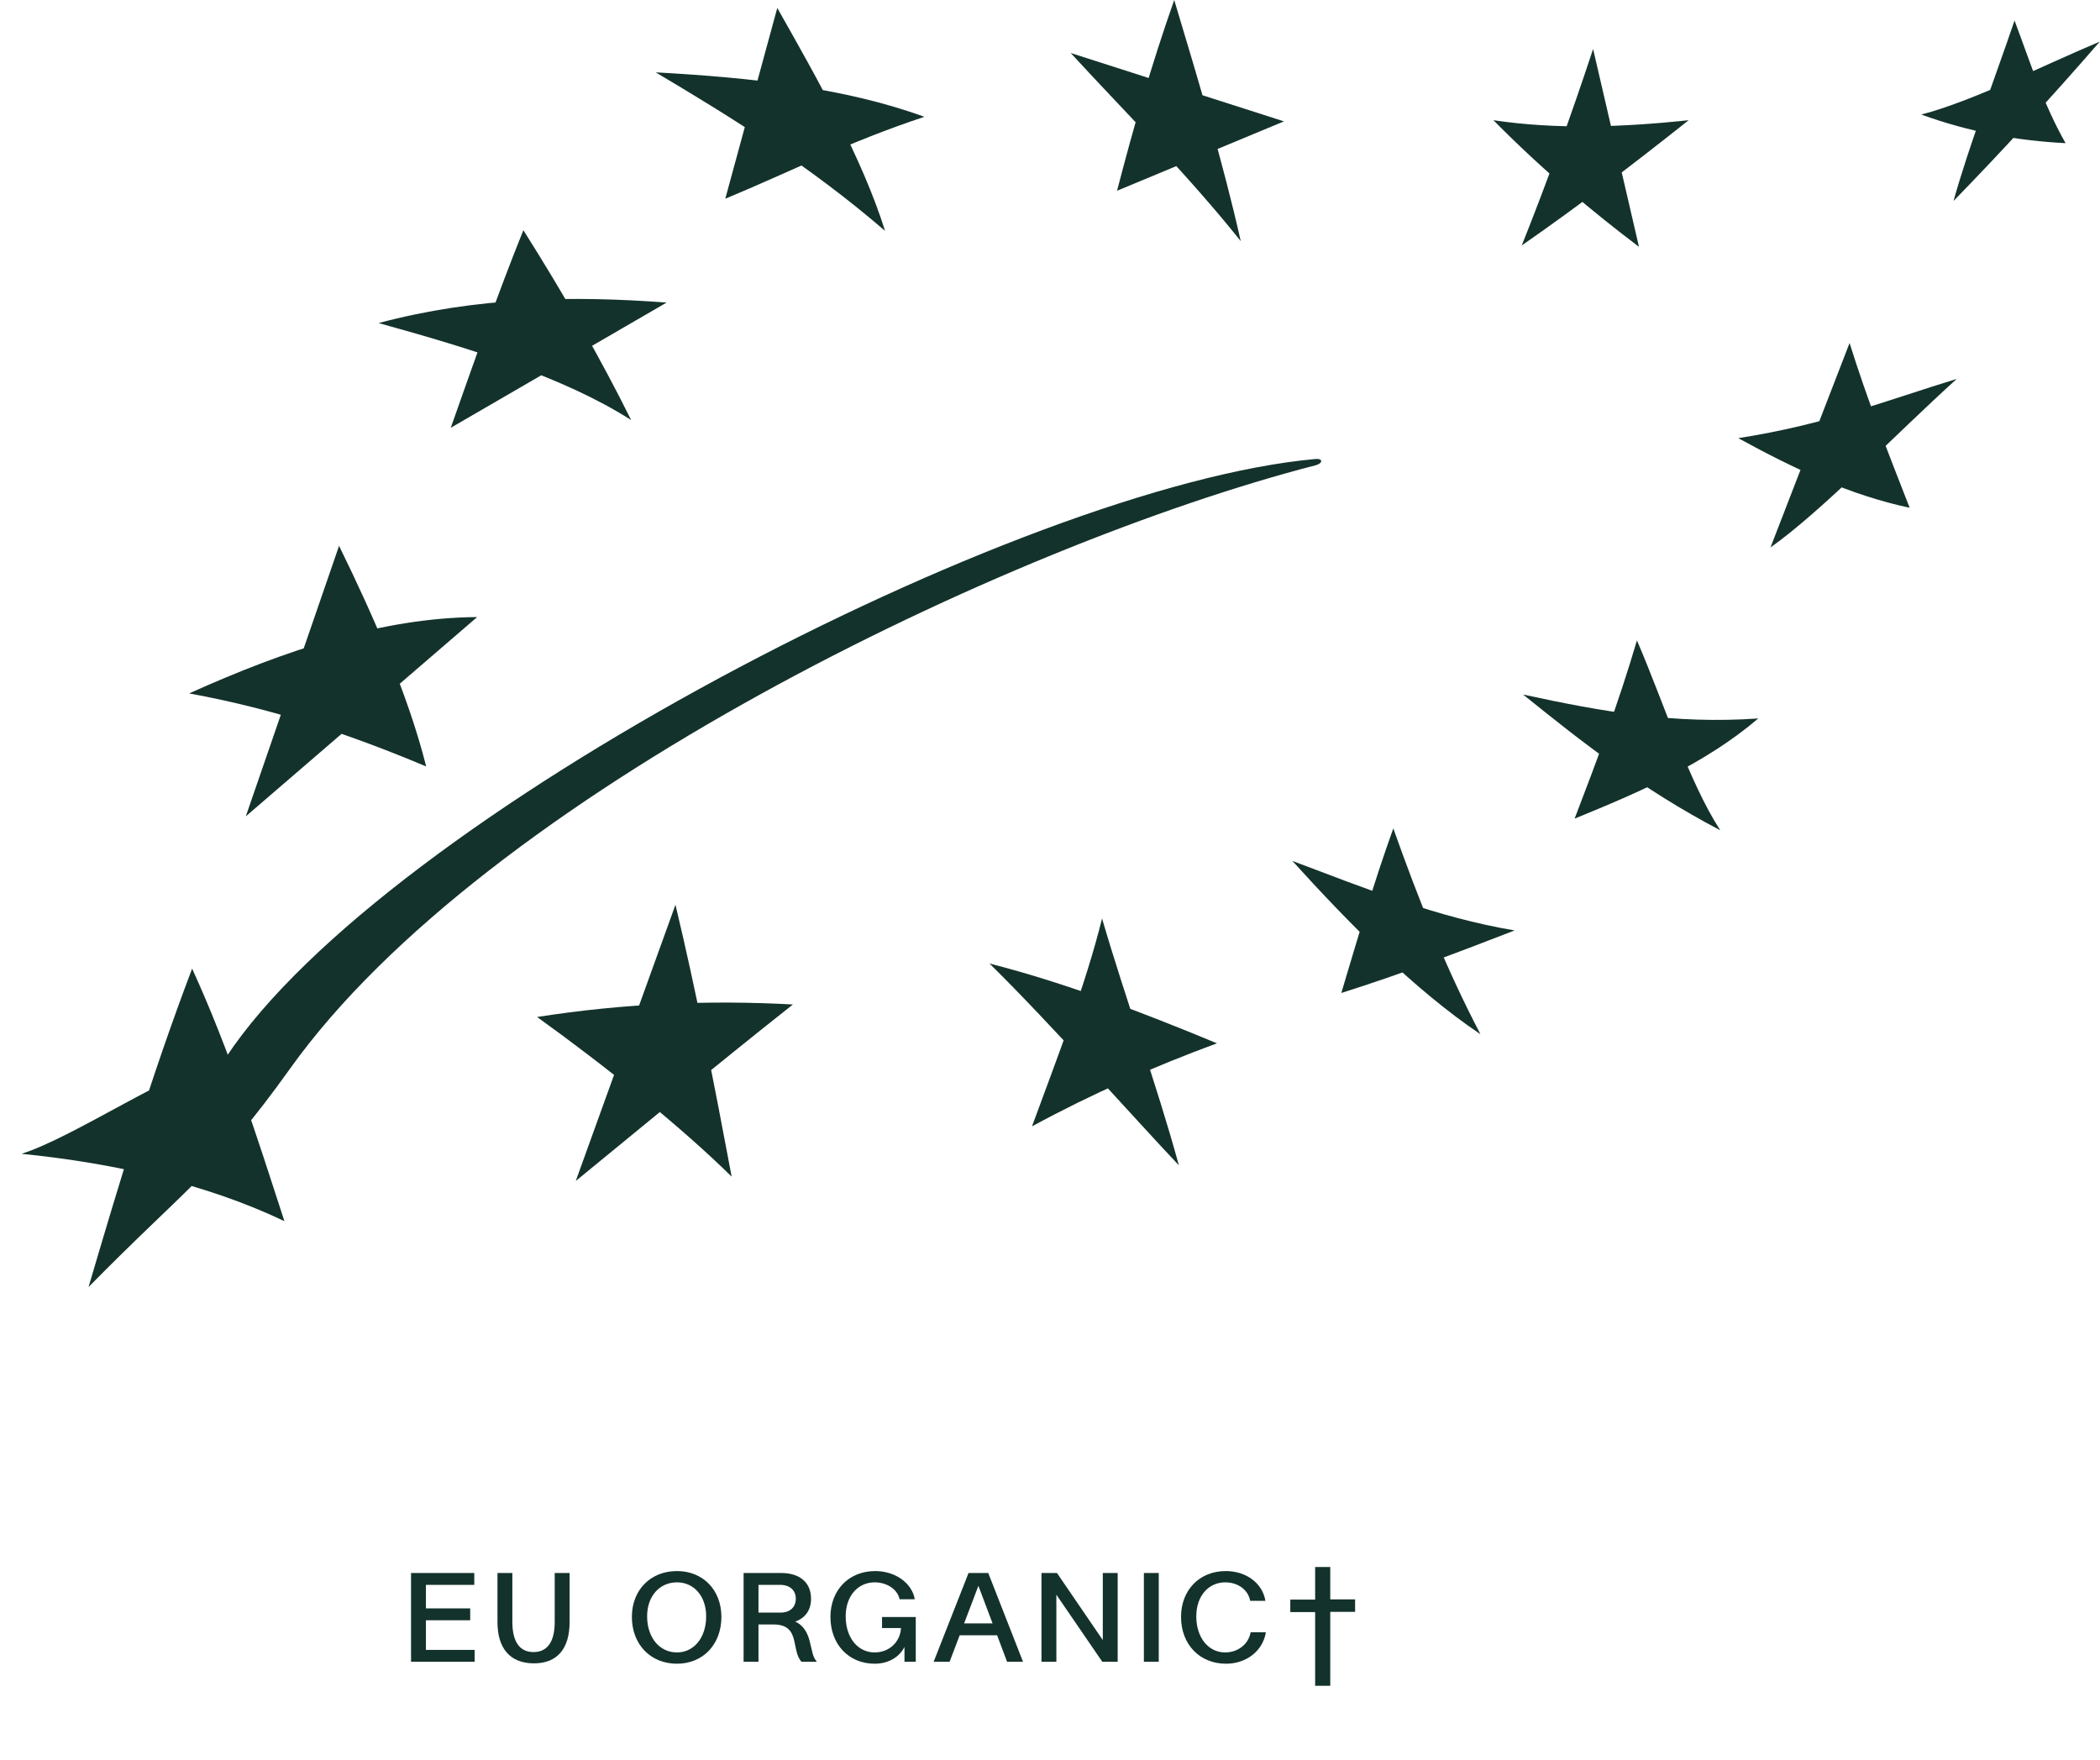 <svg xmlns="http://www.w3.org/2000/svg" fill="none" viewBox="0 0 105 88" height="88" width="105">
<path fill="#13322B" d="M32.785 3.617C37.512 3.879 42.177 4.368 46.22 5.84C42.431 7.091 39.554 8.57 36.264 9.935L38.864 0.398C40.926 4.037 43.105 7.904 44.253 11.542C40.506 8.315 36.673 5.923 32.785 3.617Z"></path>
<path fill="#13322B" d="M53.534 2.649L64.198 6.068L55.853 9.536C56.661 6.421 57.561 3.266 58.711 0C59.922 4.026 61.168 8.181 62.037 12.055C59.333 8.67 56.395 5.757 53.534 2.649Z"></path>
<path fill="#13322B" d="M74.671 6.01C77.813 6.482 81.123 6.36 84.432 6.011C81.723 8.162 78.968 10.271 76.088 12.271C77.363 9.074 78.55 5.799 79.655 2.45C80.419 5.747 81.184 9.043 81.949 12.34C79.673 10.623 77.14 8.514 74.671 6.01Z"></path>
<path fill="#13322B" d="M96.065 5.727C98.674 5.044 102.057 3.313 104.989 2.081C102.551 4.891 100.113 7.544 97.675 10.05C98.489 7.163 99.66 4.159 100.727 1.027C101.543 3.196 102.163 5.196 103.279 7.157C100.875 7.036 98.47 6.603 96.065 5.727Z"></path>
<path fill="#13322B" d="M86.915 21.905C91.326 21.213 94.286 20.032 97.837 18.943C94.734 21.752 91.084 25.564 88.525 27.368L92.479 17.148C93.367 19.994 94.427 22.688 95.483 25.386C92.509 24.753 89.717 23.446 86.915 21.905Z"></path>
<path fill="#13322B" d="M76.154 34.722C80.151 35.59 83.703 36.209 87.913 35.919C85.284 38.16 82.037 39.583 78.731 40.926C79.83 38.063 80.917 35.178 81.847 32.017C83.233 35.237 84.413 39.028 86.011 41.508C82.066 39.44 79.089 37.088 76.154 34.722Z"></path>
<path fill="#13322B" d="M64.618 43.041C68.323 44.431 71.835 45.867 75.733 46.516C72.902 47.61 70.065 48.698 67.066 49.643C67.907 46.844 68.655 44.216 69.666 41.417C70.905 44.91 72.272 48.364 74.023 51.706C70.683 49.455 67.468 46.181 64.618 43.041Z"></path>
<path fill="#13322B" d="M49.475 48.17C53.265 49.138 57.056 50.588 60.847 52.159C57.683 53.327 54.592 54.687 51.6 56.311C52.873 52.841 54.263 49.3 55.103 45.92C56.275 49.938 57.819 54.149 58.944 58.26C56.657 55.846 52.624 51.268 49.475 48.17Z"></path>
<path fill="#13322B" d="M26.855 50.844C31.208 50.162 35.465 49.99 39.646 50.218C35.619 53.4 32.352 56.133 28.788 59.042C30.449 54.439 32.111 49.836 33.773 45.233C34.814 49.579 35.711 54.18 36.583 58.826C34.055 56.331 30.304 53.323 26.855 50.844Z"></path>
<path fill="#13322B" d="M18.93 16.151C23.831 14.844 28.6 14.775 33.331 15.126L22.538 21.387C23.705 18.094 24.838 14.801 26.169 11.508C28.199 14.722 30.039 17.937 31.557 21C28.163 18.834 23.508 17.42 18.93 16.151Z"></path>
<path fill="#13322B" d="M9.456 34.667C14.235 32.516 19.078 30.883 23.858 30.85L12.29 40.813L16.953 27.289C18.696 30.846 20.413 34.761 21.31 38.319C17.64 36.776 13.805 35.459 9.456 34.667Z"></path>
<path fill="#13322B" d="M1.078 57.684C3.745 56.829 8.471 53.578 11.297 52.863C19.209 40.863 50.98 24.279 65.765 22.948C66.18 22.911 66.132 23.171 65.781 23.261C50.278 27.26 24.249 39.794 14.513 53.412C10.769 58.648 9.299 59.391 4.428 64.343C5.974 59.091 7.554 53.828 9.606 48.426C11.488 52.533 12.839 56.797 14.221 61.051C10.375 59.215 5.783 58.154 1.078 57.684Z"></path>
<path fill="#13322B" d="M23.732 83.08H20.552V78.64H23.714V79.234H21.296V80.41H23.51V81.004H21.296V82.486H23.732V83.08ZM26.674 83.158C25.51 83.146 24.874 82.42 24.874 81.094V78.64H25.618V81.088C25.618 82.078 25.984 82.594 26.674 82.594C27.37 82.594 27.736 82.078 27.736 81.088V78.64H28.48V81.094C28.48 82.444 27.844 83.17 26.674 83.158ZM33.85 83.176C32.524 83.176 31.594 82.21 31.594 80.836C31.594 79.492 32.524 78.544 33.85 78.544C35.152 78.544 36.07 79.492 36.07 80.836C36.07 82.21 35.152 83.176 33.85 83.176ZM33.85 82.612C34.702 82.612 35.308 81.868 35.308 80.806C35.308 79.804 34.702 79.108 33.85 79.108C32.974 79.108 32.356 79.804 32.356 80.806C32.356 81.868 32.974 82.612 33.85 82.612ZM37.924 83.08H37.18V78.64H39.052C40 78.64 40.552 79.126 40.552 79.924C40.552 80.494 40.27 80.89 39.76 81.07C40.678 81.49 40.438 82.672 40.828 83.05V83.08H40.078C39.532 82.498 40.048 81.214 38.674 81.214H37.924V83.08ZM37.924 79.234V80.62H39.034C39.502 80.62 39.79 80.35 39.79 79.924C39.79 79.504 39.49 79.234 39.004 79.234H37.924ZM43.736 83.176C42.434 83.176 41.522 82.21 41.522 80.836C41.522 79.492 42.446 78.544 43.76 78.544C44.762 78.544 45.596 79.138 45.74 79.954H44.978C44.882 79.468 44.36 79.114 43.748 79.108C42.89 79.102 42.284 79.798 42.284 80.806C42.284 81.868 42.884 82.612 43.73 82.612C44.48 82.612 45.014 82.072 45.05 81.394H44.102V80.842H45.788V83.08H45.224V82.336C44.99 82.81 44.462 83.176 43.736 83.176ZM51.152 83.08H50.354L49.856 81.754H47.984L47.48 83.08H46.682L48.428 78.64H49.412L51.152 83.08ZM48.92 79.282L48.206 81.16H49.628L48.92 79.282ZM55.14 81.994V78.64H55.884V83.08H55.116L52.818 79.726V83.08H52.074V78.64H52.848L55.14 81.994ZM57.938 83.08H57.194V78.64H57.938V83.08ZM61.302 83.176C59.982 83.176 59.052 82.21 59.052 80.836C59.052 79.492 59.976 78.544 61.29 78.544C62.31 78.544 63.126 79.15 63.27 80.032H62.508C62.412 79.48 61.896 79.114 61.278 79.108C60.42 79.102 59.814 79.798 59.814 80.806C59.814 81.868 60.414 82.612 61.26 82.612C61.896 82.612 62.424 82.204 62.532 81.604H63.294C63.144 82.534 62.322 83.176 61.302 83.176ZM66.513 84.28H65.757V80.596H64.515V79.972H65.757V78.34H66.513V79.96H67.755V80.584H66.513V84.28Z"></path>
</svg>
